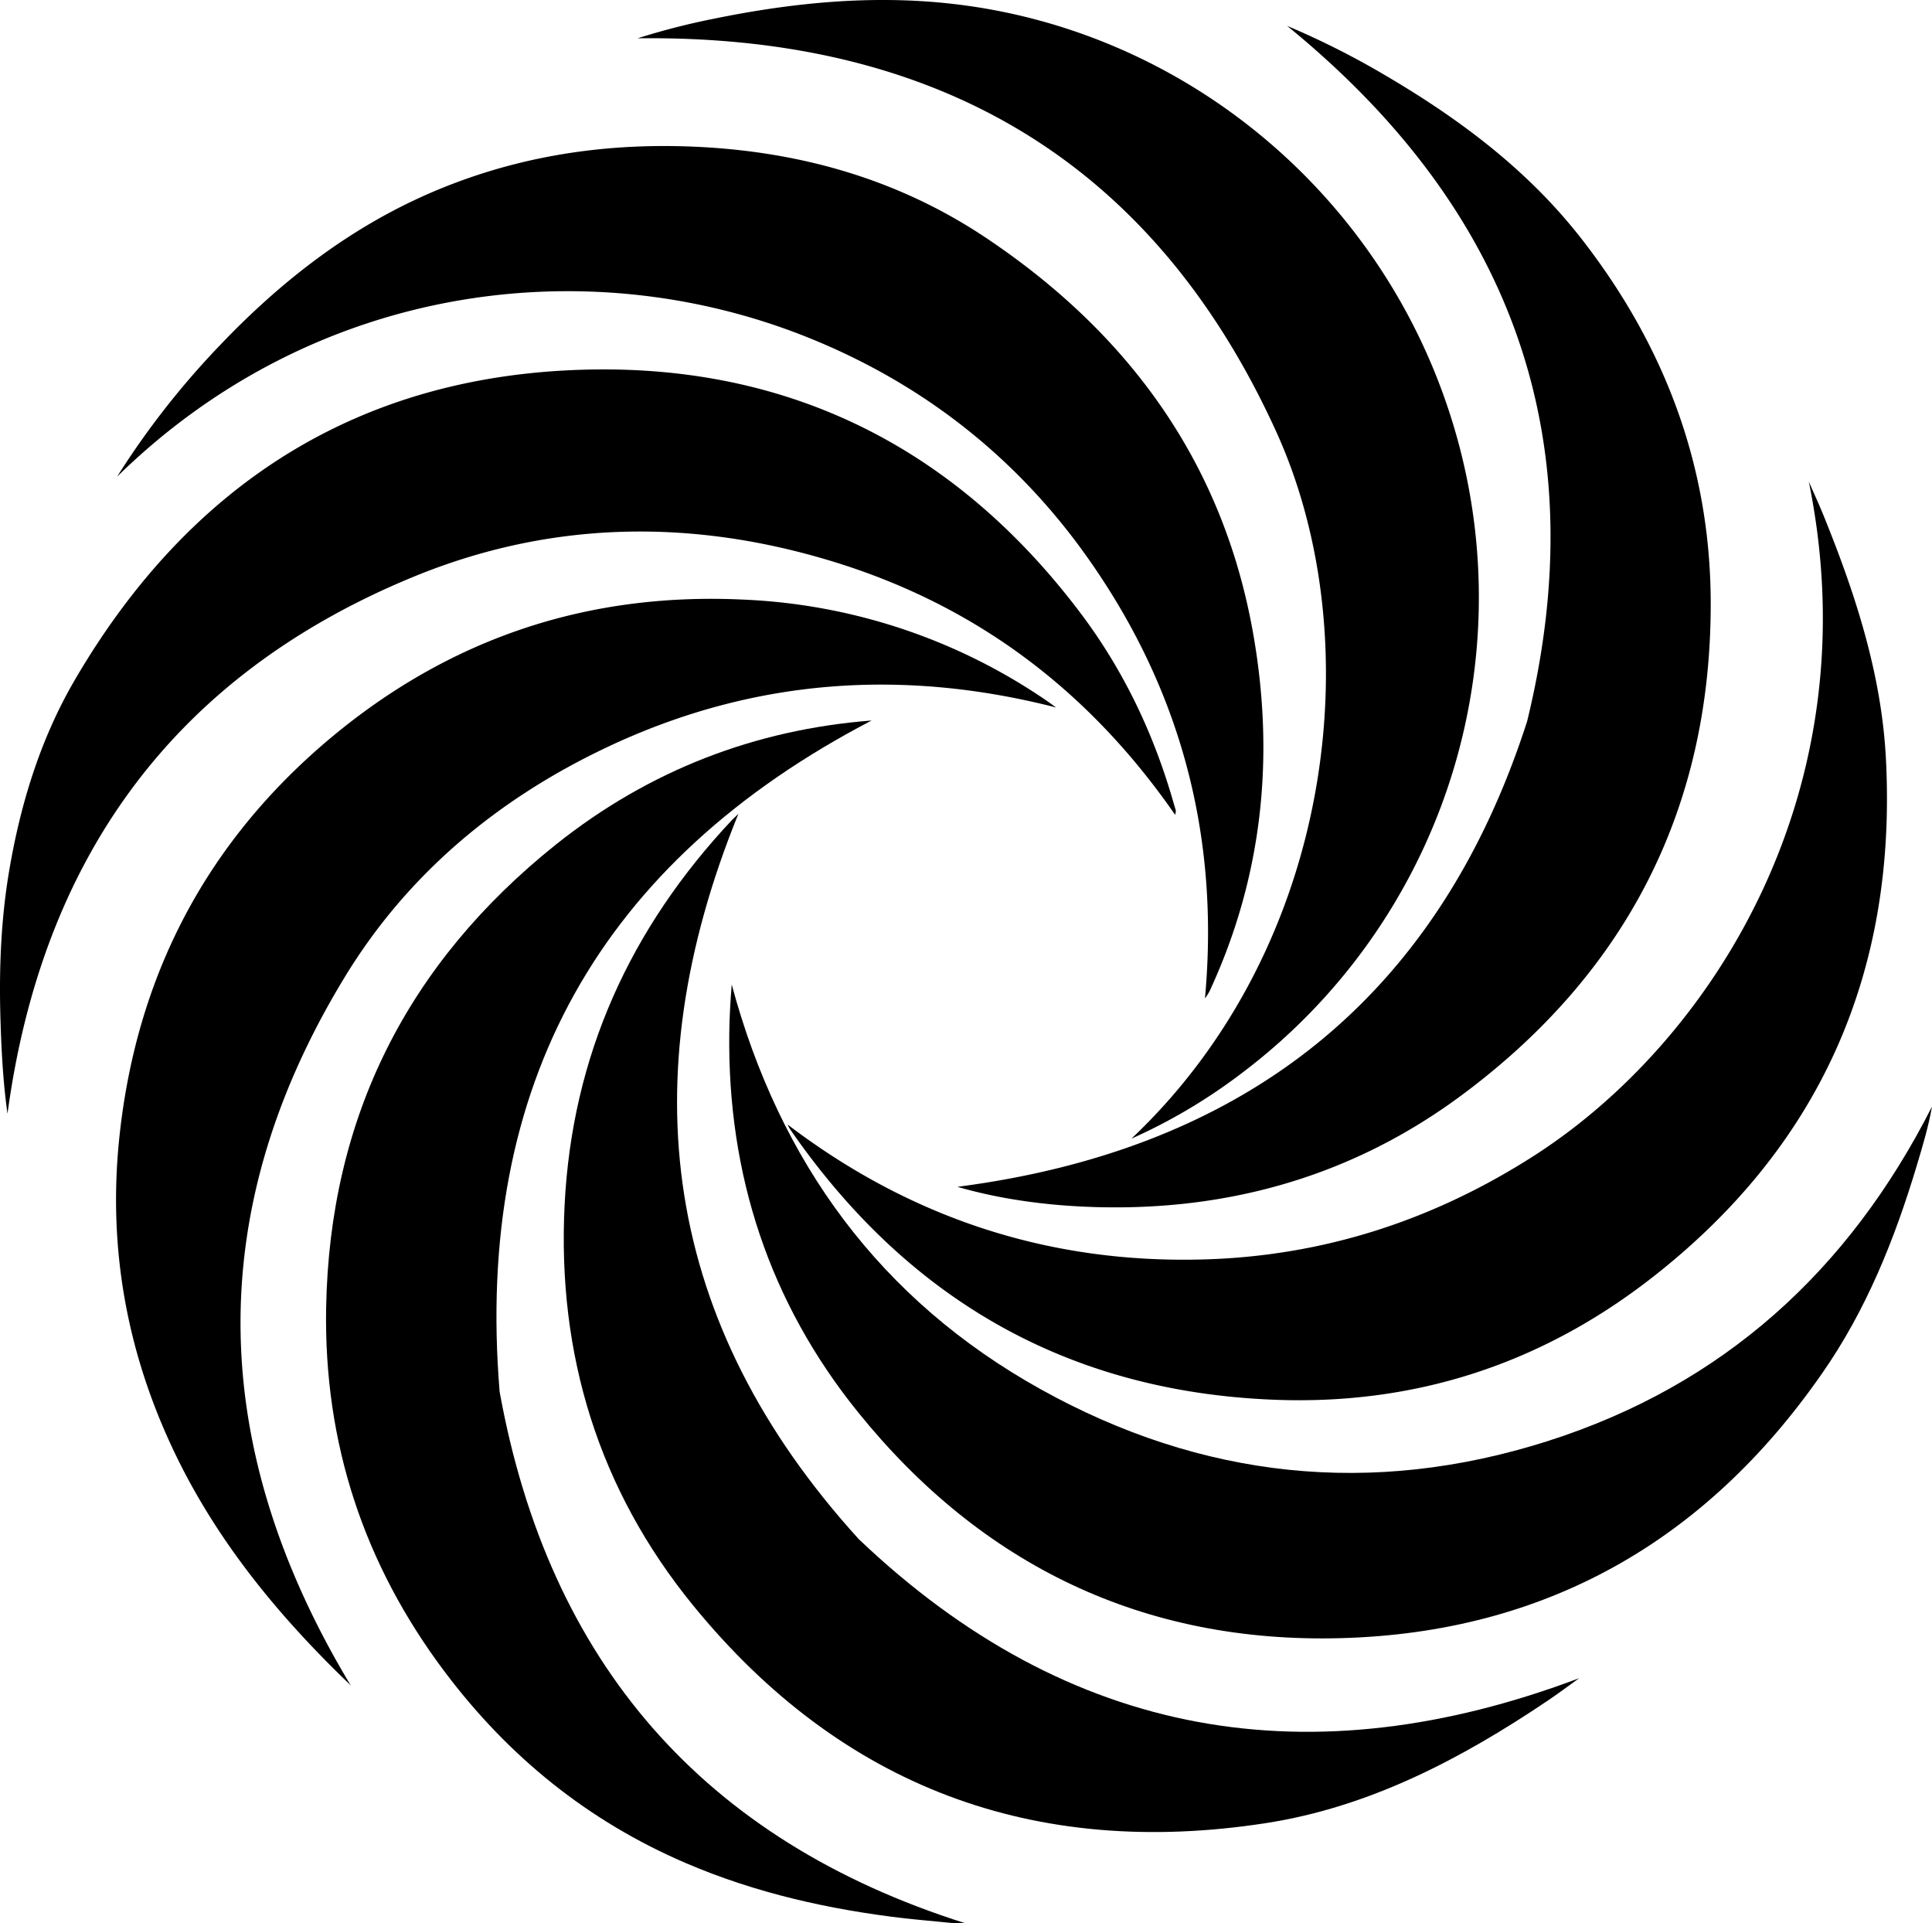 <svg xmlns="http://www.w3.org/2000/svg" viewBox="0 0 914.67 910.46"><g id="Layer_2" data-name="Layer 2"><g id="Layer_1-2" data-name="Layer 1"><g id="Layer_2-2" data-name="Layer 2"><g id="Layer_1-2-2" data-name="Layer 1-2"><g id="Layer_2-2-2" data-name="Layer 2-2"><g id="Layer_1-2-2-2" data-name="Layer 1-2-2"><path d="M55.45,225.62a390.36,390.36,0,0,1,48.88-62.4c30.71-32.17,65.43-58.63,107.17-75.1,37.93-15,77.29-20.5,117.89-18.65,49.82,2.28,96.32,15.52,137.83,43.4,67.11,45,111.69,106,126,186.66,10.3,58,4.72,114.46-20,168.43a21.43,21.43,0,0,1-2.75,4.63q10.89-118.65-59.68-214.28C477.17,213,433.58,180,381.15,159.21,276.5,117.78,148,134.88,55.45,225.62Z"/><path d="M372.86,532.31c58.43,44.5,124.28,66,197.45,63.85,56.35-1.66,108.17-18.49,155.72-48.93C809.72,493.67,886.37,375.14,856.35,228c2.34,5.36,4.81,10.65,7,16.06,15,37,27.42,74.93,29.5,115.07,5.25,100.48-30.61,183-110.34,245.36C729.84,645.7,669.85,665.26,603,662.58c-98.06-3.91-173.79-48-229.13-128.3A20.3,20.3,0,0,1,372.86,532.31Z"/><path d="M412.65,341.06C284.41,407.9,224.56,513.3,236.54,658.8,259.77,787,333.06,871.17,456.9,910.37c-3.94.34-8.71-.37-13.5-.8-5-.5-10-.91-15-1.48-35.72-4.17-70.55-11.94-103.74-26.18-46.21-19.84-83.89-50.34-114.06-90.46C172.18,740.38,153.3,683,154.4,619.16c1.6-90.29,38.53-163.25,108.88-219.46C307.29,364.63,357.49,345.34,412.65,341.06Z"/><path d="M609.36,12.25a386.18,386.18,0,0,1,44.71,22.38c35.79,20.85,68.69,45.16,94.44,78.13,39.63,50.76,61.32,108.12,61.4,172.73.11,97.39-40.09,175.24-118,233-51,37.83-109.32,54.69-172.92,52.91-22.86-.63-45.32-3.68-65.72-9.6C587.91,544.32,680.43,473.71,723,341.42,755.75,207.21,715.24,98.49,609.36,12.25Z"/><path d="M500,334.9c-73.09-18.73-144-13.58-212.42,18.71-51.79,24.46-94.74,60.12-124.51,109.15-68.18,112.13-64,224.13,3.28,335.56q-.39-.54-.84-1.05C130.26,763.44,99.79,726,79.63,681.09c-20.55-45.65-28.39-93.37-23.07-143.21,8.13-76.09,41.14-139.18,99.69-188.31q84.84-71.08,195.87-65.73a274.41,274.41,0,0,1,142.25,47.07C496.33,332.2,498.14,333.57,500,334.9Z"/><path d="M3.55,527.17C1.4,512,.62,496.54.18,481.08c-.64-23,.33-46.1,4.13-68.69,5.36-31.78,14.8-62.63,31.18-90.66,54.28-92.91,135-144.4,242.9-146.78,96.6-2.14,174.76,37.8,233.15,115.25,20.47,27.16,34.84,57.42,44.13,90.11.32,1.07.66,2.23,1,3.36a9.51,9.51,0,0,1-.32,2.05c-40.47-58.41-93.54-98.71-161-119.59s-134.77-19.86-200,7.07C81.93,320,19.85,406.59,3.55,527.17Z"/><path d="M747.62,794.4c-4.56,3.24-9.61,7.1-14.91,10.65-41,27.6-84.42,50.42-133.71,58-109.35,16.82-200.64-17.09-270.77-103-44.74-54.78-64.46-118.78-60.93-189.62,3.53-70.69,31.05-131,79.28-182.31,1-1,2.09-2,3-2.89-51.38,126.19-35.91,241.15,57,343.36C506.41,823.6,620.79,842.25,747.62,794.4Z"/><path d="M914.67,523.81c-1.67,9.53-4.45,18.73-7.2,27.91-10.49,34.93-24,68.64-45,98.63-55,79.09-130.77,122.46-227.56,125.09C541.38,778,464.73,741,406.2,668.47c-41.92-51.92-61.77-112.38-60.94-179.33.09-7.65.53-15.3,1.16-23.1C369,550,416.71,615.41,492.86,657.72c75.95,42.19,156.49,51,239.78,24.47S875.39,601.3,914.67,523.81Z"/><path d="M535.65,539c96-90.66,113.5-236.07,68.48-334.83C544.88,74.18,441,16.43,301.85,18.13A338.44,338.44,0,0,1,338,8.86c37-7.58,74.42-11.29,112.08-7.13C557.49,13.59,649.16,87.66,684.6,190.47A282,282,0,0,1,589,507.14,262.78,262.78,0,0,1,535.65,539Z"/></g></g></g></g></g></g></svg>